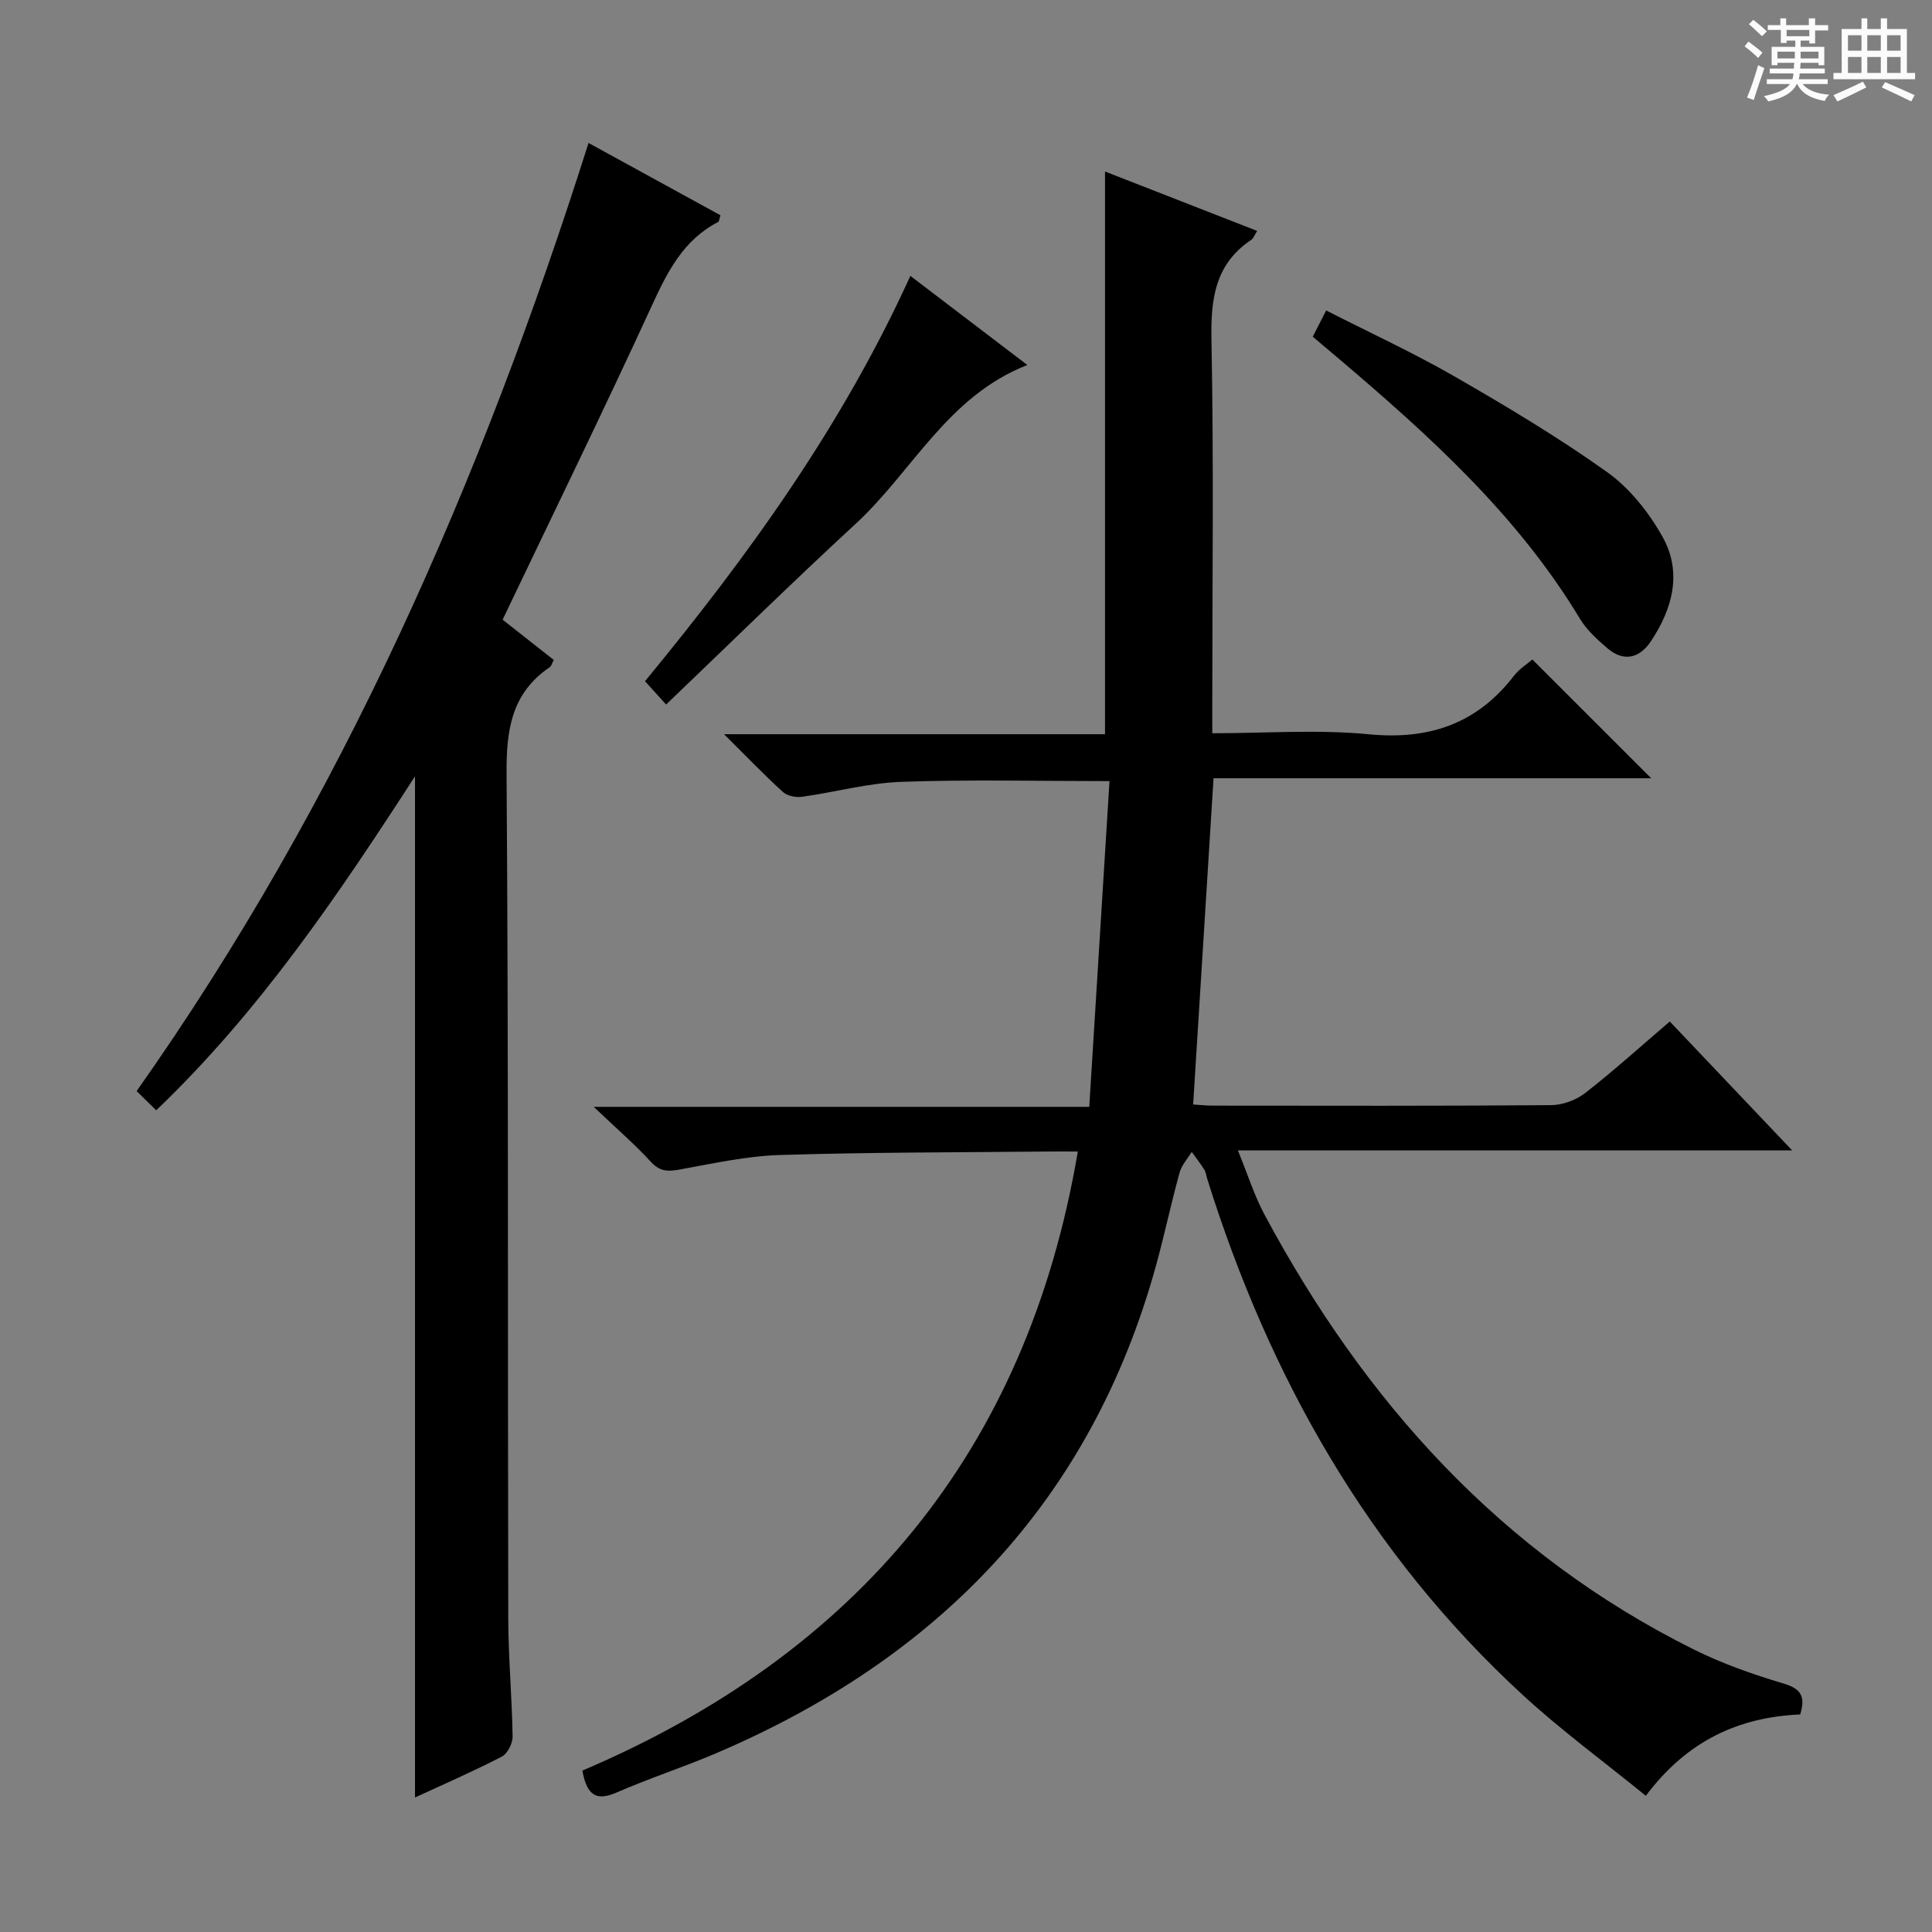 <svg enable-background="new 0 0 400 400" viewBox="0 0 400 400" xmlns="http://www.w3.org/2000/svg"><rect x="0" y="0" width="400" height="400" fill="#808080" stroke="none"/><path d="m361.2 9.6.8-1c.9.7 1.9 1.4 2.9 2.3l-.9 1.1c-1-1-2-1.8-2.8-2.4zm.5 10.6c.9-2.1 1.6-4.3 2.3-6.7.4.2.8.4 1.3.6-.7 2.1-1.5 4.3-2.2 6.6zm.4-15.2.9-.9c1 .8 2 1.6 2.8 2.4l-1 1c-.9-.9-1.8-1.7-2.7-2.5zm12.5-1.2h1.2v1.4h2.7v1.1h-2.7v2.7h-1.2v-.6h-1.8v1.3h4.9v3.8h-1.2v-.5h-3.7c0 .4-.1.9-.1 1.2h5.1v1h-5.2c0 .5-.1.9-.2 1.2h6v1h-5.2c1.1 1.3 2.9 2 5.5 2.2-.4.4-.7.8-.9 1.3-2.9-.5-4.8-1.6-5.7-3.5h-.1c-.8 1.7-2.7 2.9-5.9 3.6-.2-.4-.6-.8-.9-1.1 2.8-.6 4.6-1.4 5.4-2.5h-4.8v-1h5.3c.1-.3.2-.7.2-1.2h-4.9v-1h5c0-.4 0-.8.1-1.2h-3.5v.5h-1.2v-3.8h4.9v-1.3h-1.8v.5h-1.2v-2.7h-2.7v-1h2.6v-1.4h1.2v1.4h4.7v-1.4zm-6.6 8.3h3.6c0-.4 0-.9 0-1.4h-3.6zm1.9-4.6h4.7v-1.3h-4.7zm6.6 3.2h-3.7v1.4h3.7z" fill="#fafbfa"/><path d="m385.3 3.8h1.3v2.2h2.8v-2.2h1.3v2.2h4.1v9.1h1.7v1.3h-16.9v-1.3h1.7v-9.1h4.1v-2.2zm.4 13.1.7 1.2c-1.8.9-3.8 1.9-6 2.9-.2-.4-.5-.8-.8-1.3 2.3-1 4.3-1.9 6.1-2.8zm-3.1-6.4h2.8v-3.2h-2.8zm0 4.6h2.8v-3.3h-2.8zm4-4.6h2.8v-3.2h-2.8zm0 4.6h2.8v-3.3h-2.8zm3.7 1.9c2.1.9 4.1 1.8 6.1 2.7l-.7 1.3c-2.2-1.1-4.2-2-6.1-2.9zm3.2-9.7h-2.8v3.2h2.8zm-2.8 7.8h2.8v-3.3h-2.8z" fill="#fafbfa"/><g fill="#010000"><path d="m120.58 366.58c56.64-24.12 92.03-65.92 102.57-128.17-2.28 0-4.25-.02-6.22 0-18.48.19-36.97.14-55.43.72-6.9.21-13.78 1.74-20.62 2.98-2.46.45-4.19.54-6.1-1.54-3.36-3.67-7.16-6.94-11.86-11.41h102.6c1.42-22.82 2.8-45.1 4.19-67.44-14.88 0-28.99-.35-43.07.15-6.9.24-13.73 2.14-20.61 3.1-1.27.18-3.05-.19-3.96-1.02-3.9-3.55-7.56-7.37-12.16-11.94h78.87c0-39.02 0-77.54 0-116.5 10.18 3.98 20.61 8.05 31.5 12.3-.56.88-.76 1.53-1.2 1.83-7.56 5.05-8.43 12.31-8.26 20.8.49 25.15.17 50.32.17 75.48v5.89c11.14 0 21.84-.81 32.36.21 12.47 1.21 22.35-2.11 30.04-12.03 1.18-1.53 2.92-2.62 3.87-3.45 8.31 8.3 16.35 16.35 24.6 24.59-30.03 0-60.23 0-90.61 0-1.42 22.74-2.81 44.93-4.22 67.54 1.22.08 2.66.24 4.1.24 23.33.02 46.66.08 69.99-.1 2.39-.02 5.18-1.04 7.07-2.51 5.9-4.59 11.45-9.62 17.52-14.81 8.21 8.64 16.28 17.15 25.34 26.69-38.7 0-76.15 0-114.76 0 2.09 5.11 3.41 9.36 5.47 13.21 20.76 38.78 49.02 70.26 88.93 90.12 5.91 2.94 12.25 5.16 18.59 7.05 3.62 1.08 4.57 2.7 3.43 6.4-12.63.55-23.36 5.36-31.96 16.84-8.67-7.06-17.5-13.53-25.51-20.9-31.9-29.36-52.45-65.77-65.3-106.84-.2-.63-.26-1.35-.6-1.89-.8-1.27-1.73-2.46-2.61-3.68-.86 1.42-2.08 2.74-2.51 4.28-1.76 6.39-3.13 12.9-4.89 19.29-13.52 48.9-45.24 81.43-91.23 101-6.72 2.86-13.7 5.12-20.39 8.04-4.22 1.86-6.21.66-7.13-4.52z"/><path d="m85.92 160.73c-15.9 24.57-32.12 48.62-53.58 69.15-1.38-1.36-2.54-2.5-4.05-3.98 42.39-60.09 71.31-126.17 93.56-196.3 9.04 4.96 18.21 9.98 27.31 14.97-.26.82-.27 1.28-.46 1.38-7.27 3.75-10.56 10.4-13.82 17.5-9.92 21.58-20.35 42.92-30.82 64.85 3.38 2.66 6.96 5.48 10.59 8.33-.36.68-.48 1.26-.83 1.5-7.91 5.38-9.01 12.96-8.94 22.04.41 58.31.22 116.62.35 174.93.02 8.14.77 16.28.9 24.43.02 1.41-1.05 3.55-2.24 4.16-5.87 3.04-11.95 5.68-17.97 8.46 0-70.45 0-140.65 0-211.42z"/><path d="m271.79 69.71c.95-1.85 1.7-3.32 2.78-5.43 8.94 4.56 17.97 8.71 26.54 13.64 10.79 6.21 21.53 12.62 31.65 19.84 4.68 3.34 8.66 8.37 11.49 13.45 4.08 7.34 2.02 14.9-2.5 21.63-2.32 3.45-5.59 4.25-8.94 1.39-2.13-1.82-4.31-3.81-5.73-6.17-12.94-21.46-31.21-37.93-50.03-53.91-1.64-1.39-3.29-2.78-5.26-4.44z"/><path d="m137.91 145.86c-2.01-2.22-3.09-3.42-4.37-4.82 21.34-25.91 40.8-52.81 54.94-83.92 8.03 6.12 15.87 12.09 24.22 18.45-16.51 6.45-23.76 21.98-35.47 32.81-13.2 12.17-26.02 24.76-39.32 37.48z"/></g></svg>